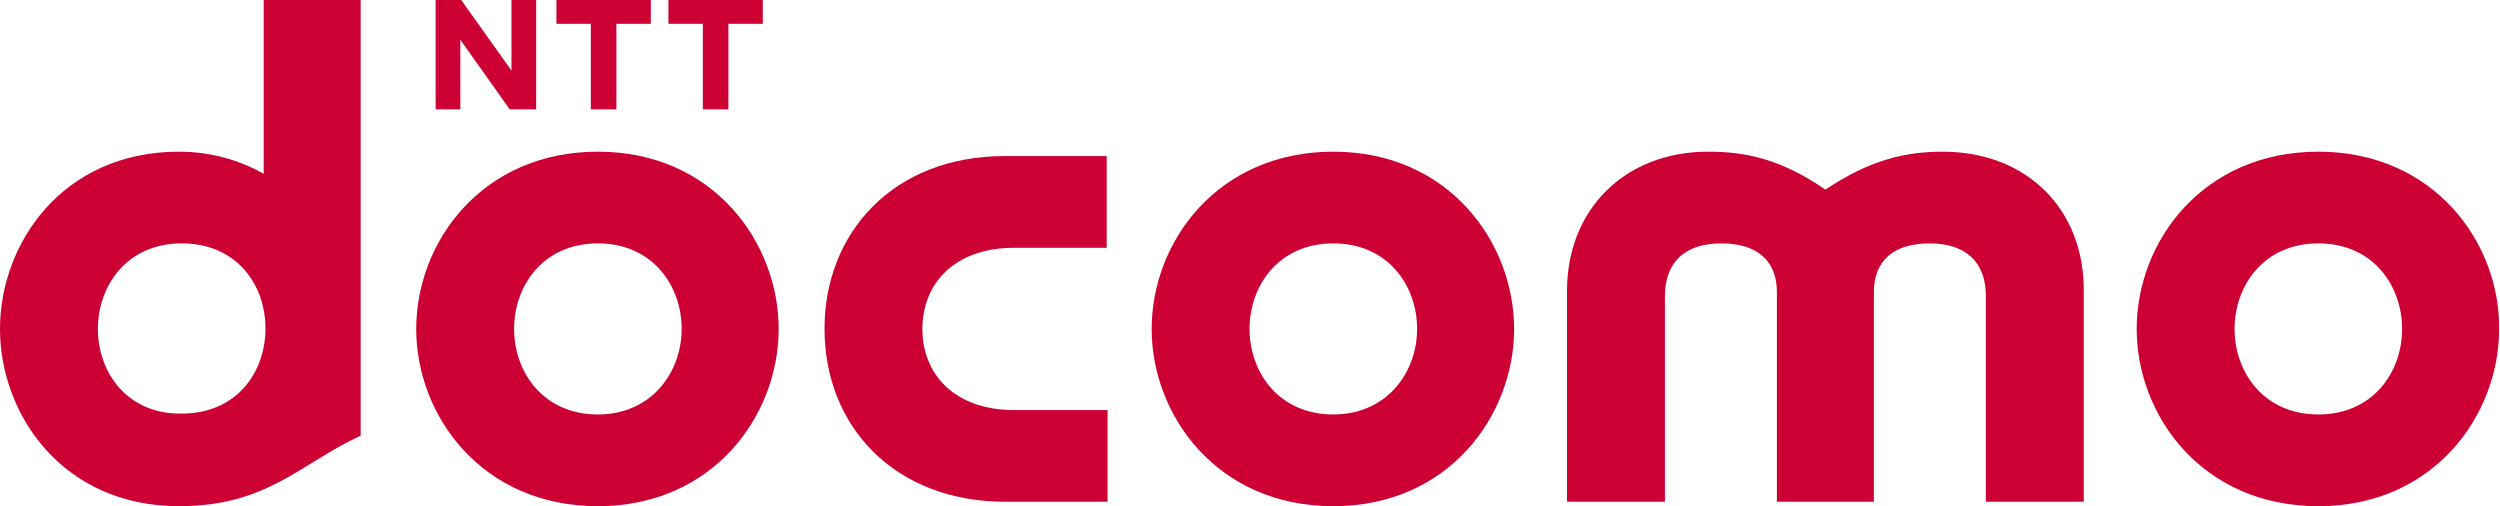 <?xml version="1.0" encoding="utf-8"?>
<!-- Generator: Adobe Illustrator 21.0.0, SVG Export Plug-In . SVG Version: 6.00 Build 0)  -->
<!DOCTYPE svg PUBLIC "-//W3C//DTD SVG 1.1//EN" "http://www.w3.org/Graphics/SVG/1.1/DTD/svg11.dtd">
<svg version="1.1" id="レイヤー_1" xmlns="http://www.w3.org/2000/svg" xmlns:xlink="http://www.w3.org/1999/xlink" x="0px"
	 y="0px" width="283.5px" height="57.4px" viewBox="0 0 283.5 57.4" style="enable-background:new 0 0 283.5 57.4;"
	 xml:space="preserve">
<style type="text/css">
	.st0{fill:#CC0033;}
</style>
<g>
	<path class="st0" d="M93.5,37.3c0,11,7.9,19.6,20.5,19.6h11.6V46.5H115c-6.7,0-10.4-4-10.4-9.2s3.7-9.2,10.4-9.2h10.5V17.7h-11.6
		C101.4,17.7,93.5,26.3,93.5,37.3z"/>
	<path class="st0" d="M220.3,17.2c-4.2,0-8.2,0.9-13.3,4.3c-5.1-3.5-9.1-4.3-13.3-4.3c-9.4,0-16,6.5-16,15.8v23.9h11.1V33.6
		c0-4,2.4-6,6.4-6c4.2,0,6.3,2.1,6.3,5.5v23.8h11V33.1c0-3.4,2.1-5.5,6.3-5.5c4,0,6.4,2,6.4,6v23.3h11.1V33.1
		C236.4,23.7,229.8,17.2,220.3,17.2z"/>
	<path class="st0" d="M262.9,17.2c-13.1,0-20.6,10.2-20.6,20.1c0,9.8,7.4,20.1,20.6,20.1c13.1,0,20.5-10.3,20.5-20.1
		C283.5,27.5,276,17.2,262.9,17.2z M262.9,47c-6.2,0-9.5-4.8-9.5-9.7s3.3-9.7,9.5-9.7s9.5,4.8,9.5,9.7S269.1,47,262.9,47z"/>
	<path class="st0" d="M29.9,0v19.7c-2.7-1.5-5.9-2.5-9.6-2.5C7.1,17.2,0,27.6,0,37.3s7.1,20.1,20.3,20.1c10,0,13.7-4.8,20.6-8
		c0-2.3,0-2,0-49.4H29.9z M11.1,37.3c0-4.9,3.3-9.7,9.5-9.7s9.4,4.6,9.5,9.4v0.5c-0.1,4.8-3.3,9.4-9.5,9.4
		C14.4,47,11.1,42.2,11.1,37.3z"/>
	<path class="st0" d="M73.8,0v2.7h-3.9v9.7H67V2.7h-3.9V0H73.8z"/>
	<path class="st0" d="M86.5,0v2.7h-3.9v9.7h-2.9V2.7h-3.9V0C75.9,0,86.5,0,86.5,0z"/>
	<path class="st0" d="M52.3,0L58,8V0h2.8v12.4h-3l-5.6-7.9v7.9h-2.8V0H52.3z"/>
	<path class="st0" d="M67.8,17.2c-13.1,0-20.6,10.2-20.6,20.1c0,9.8,7.4,20.1,20.6,20.1c13.1,0,20.5-10.3,20.5-20.1
		S80.9,17.2,67.8,17.2z M67.8,47c-6.2,0-9.5-4.8-9.5-9.7s3.3-9.7,9.5-9.7s9.5,4.8,9.5,9.7S73.9,47,67.8,47z"/>
	<path class="st0" d="M151.2,17.2c-13.1,0-20.6,10.2-20.6,20.1c0,9.8,7.4,20.1,20.6,20.1c13.1,0,20.5-10.3,20.5-20.1
		S164.3,17.2,151.2,17.2z M151.2,47c-6.2,0-9.5-4.8-9.5-9.7s3.3-9.7,9.5-9.7s9.5,4.8,9.5,9.7S157.3,47,151.2,47z"/>
</g>
</svg>
